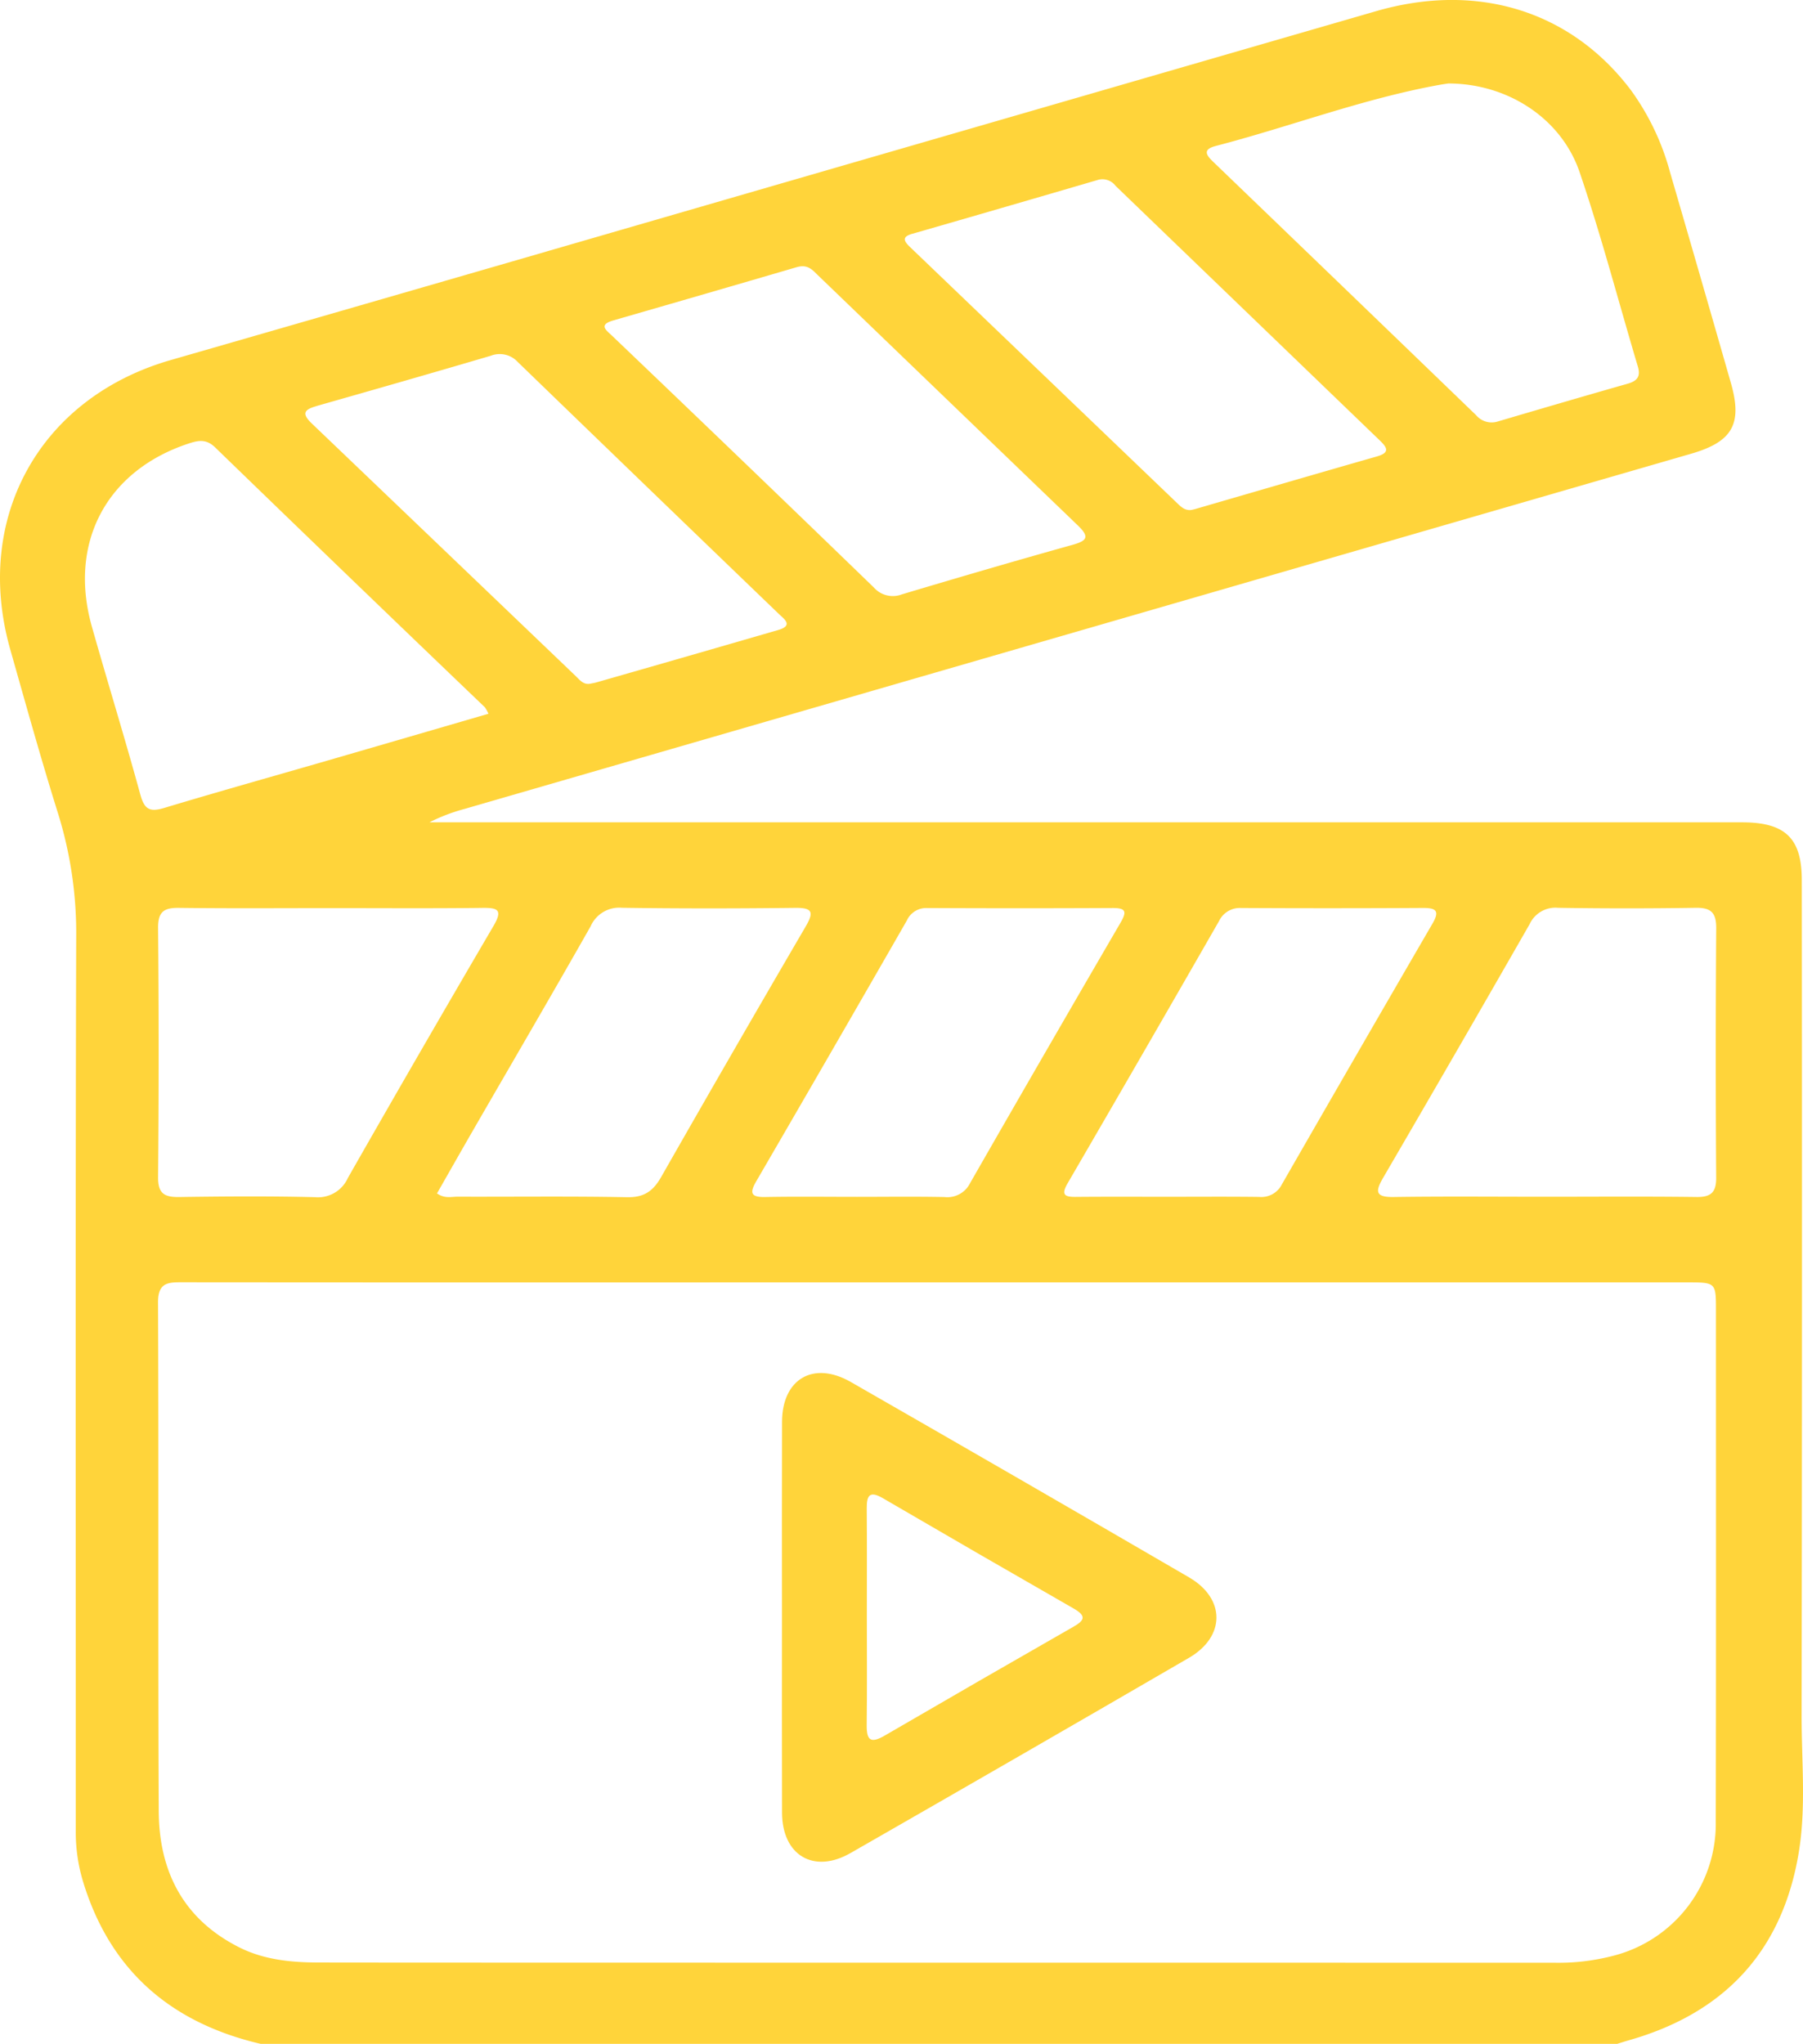 <svg id="Grupo_10966" data-name="Grupo 10966" xmlns="http://www.w3.org/2000/svg" xmlns:xlink="http://www.w3.org/1999/xlink" width="277.45" height="314.498" viewBox="0 0 277.45 314.498">
  <defs>
    <clipPath id="clip-path">
      <rect id="Retângulo_2313" data-name="Retângulo 2313" width="277.45" height="314.498" fill="#ffd43a"/>
    </clipPath>
  </defs>
  <g id="Grupo_10965" data-name="Grupo 10965" clip-path="url(#clip-path)">
    <path id="Caminho_110" data-name="Caminho 110" d="M277.237,264q.092-64.3.025-128.6c0-6.283-2.443-8.74-8.691-8.86-1.023-.019-2.046-.006-3.069-.006H66.083a27.981,27.981,0,0,1,5.4-2.061q94.376-27.332,188.755-54.657c6.388-1.85,7.918-4.594,6.112-10.9q-4.64-16.211-9.357-32.4a38.514,38.514,0,0,0-6.04-12.665c-9.209-12.17-23.585-16.65-39.195-12.133Q145.2,20.983,78.658,40.277,52.451,47.866,26.232,55.415C6.1,61.228-4.157,79.723,1.581,99.947c2.4,8.454,4.75,16.927,7.378,25.311a61.914,61.914,0,0,1,2.767,18.969c-.133,45.833-.052,91.666-.066,137.5a26.211,26.211,0,0,0,1.049,7.561c4.13,13.849,13.533,21.969,27.417,25.212H248.849c.582-.18,1.161-.373,1.747-.539,14.717-4.168,23.648-13.664,26.186-28.821,1.171-6.992.445-14.088.455-21.133m-86.2-124.292q13.962.076,27.926-.006c2.109-.014,2.574.509,1.468,2.414q-11.633,20.029-23.17,40.114a3.532,3.532,0,0,1-3.488,1.938c-4.705-.06-9.411-.022-14.117-.022s-9.411-.024-14.116.018c-1.7.015-2.286-.314-1.266-2.068q11.718-20.157,23.317-40.383a3.546,3.546,0,0,1,3.446-2m-48.363,0q14.255.07,28.509,0c2.059-.012,2.256.527,1.254,2.246q-11.644,19.994-23.149,40.069a3.9,3.9,0,0,1-3.96,2.158c-4.494-.089-8.992-.029-13.488-.029-4.7,0-9.4-.062-14.1.026-2.275.043-2.381-.676-1.346-2.455q11.625-20,23.143-40.072a3.268,3.268,0,0,1,3.138-1.939M95.7,139.68c8.886.134,17.775.119,26.661.015,2.789-.033,2.857.745,1.59,2.917q-11.2,19.182-22.2,38.48c-1.252,2.2-2.643,3.179-5.278,3.128-8.68-.17-17.365-.052-26.048-.082-.972,0-2.021.324-3.177-.506,1.861-3.259,3.705-6.519,5.578-9.762,6.025-10.436,12.106-20.84,18.053-31.322A4.818,4.818,0,0,1,95.7,139.68m-21.516.018c2.409-.03,3.227.273,1.759,2.778q-11.315,19.312-22.4,38.759a5.047,5.047,0,0,1-5.084,2.979c-6.948-.172-13.9-.124-20.855-.023-2.268.033-3.3-.485-3.278-3.056q.173-19.168,0-38.338c-.022-2.513.909-3.134,3.235-3.1,7.871.1,15.744.039,23.616.039,7.668,0,15.337.058,23-.036M187.056,22.467c11.546-3,22.739-7.3,34.525-9.421.5-.09,1.008-.159,1.278-.2,9.023-.01,17.365,5.28,20.218,13.653,3.354,9.843,5.983,19.933,8.961,29.906.466,1.562-.129,2.228-1.592,2.644-6.675,1.9-13.335,3.852-19.992,5.814a3.113,3.113,0,0,1-3.3-.972q-20.178-19.478-40.39-38.921c-.992-.955-1.9-1.931.295-2.5m-46.646,13.5q14.282-4.112,28.545-8.289a2.516,2.516,0,0,1,2.7.908Q191.974,48.169,212.3,67.748c1.055,1.016,1.729,1.87-.378,2.474-9.329,2.671-18.643,5.392-27.963,8.095-.2.057-.4.1-.595.145-1.067.16-1.7-.547-2.366-1.184q-20.48-19.639-40.967-39.271c-1.022-.979-1.227-1.581.377-2.043M94.393,49.3q14.132-4.068,28.247-8.2a4.392,4.392,0,0,1,.439-.095c1.357-.212,2.033.624,2.762,1.327q19.993,19.255,40,38.5c1.886,1.807,1.441,2.381-.854,3.021-8.754,2.444-17.477,5-26.188,7.6a3.893,3.893,0,0,1-4.347-1.073Q114.4,70.966,94.212,51.688c-.931-.892-2.193-1.7.18-2.387M48.732,62.471c8.938-2.543,17.873-5.1,26.785-7.727a3.764,3.764,0,0,1,4.151.952q20.053,19.409,40.165,38.757c.821.793,2.32,1.793-.089,2.491Q105.77,101,91.782,105c-.294.084-.6.131-.9.195-1.1.236-1.674-.582-2.324-1.2q-20.267-19.408-40.545-38.8c-1.68-1.6-1.177-2.177.717-2.716M21.61,122.325c-2.367-8.668-5.026-17.256-7.471-25.9-3.641-12.88,2.224-23.96,14.786-28.143,1.5-.5,2.765-.811,4.171.552q20.7,20.06,41.52,40a6.157,6.157,0,0,1,.551.993c-8.361,2.433-16.482,4.8-24.608,7.157-8.436,2.443-16.894,4.809-25.3,7.339-2.137.642-3.021.29-3.645-2M264.025,280.217a20.948,20.948,0,0,1-15.9,20.758,33.375,33.375,0,0,1-8.794,1.041c-19.789-.014-175.143,0-190.289-.038-4.189-.01-8.377-.395-12.229-2.334-8.617-4.337-12.342-11.706-12.386-20.971-.122-26.085,0-52.172-.109-78.258C24.3,197.23,26,197.308,28.2,197.31q42.2.035,84.4.015,73.5,0,147,0c4.446,0,4.456.009,4.456,4.325,0,26.188.034,52.377-.03,78.565m.065-99.029c.014,2.273-.777,3.032-3.034,3-7.766-.1-15.533-.038-23.3-.038s-15.535-.074-23.3.04c-2.826.042-2.85-.839-1.615-2.959q11.341-19.463,22.534-39.013a4.381,4.381,0,0,1,4.386-2.53q10.574.17,21.153,0c2.411-.042,3.2.776,3.181,3.176q-.132,19.16-.006,38.322" transform="translate(0 0)" fill="#ffd43a"/>
    <path id="Caminho_111" data-name="Caminho 111" d="M258.291,374.934q-25.986-15.12-52.07-30.073c-5.753-3.3-10.559-.461-10.579,6.121-.031,10.025-.009,20.05-.009,30.075s-.022,20.049.008,30.075c.019,6.555,4.866,9.463,10.542,6.212Q232.272,402.4,258.27,387.3c5.613-3.261,5.626-9.1.022-12.364M240.38,382.58q-14.482,8.282-28.9,16.668c-2.16,1.263-2.84.821-2.811-1.609.069-5.613.022-11.228.022-16.841,0-5.512.029-11.024-.015-16.535-.016-2,.5-2.674,2.468-1.526q14.675,8.559,29.415,17.008c2.11,1.208,1.465,1.9-.174,2.835" transform="translate(-75.299 -132.21)" fill="#ffd43a"/>
  </g>
</svg>
